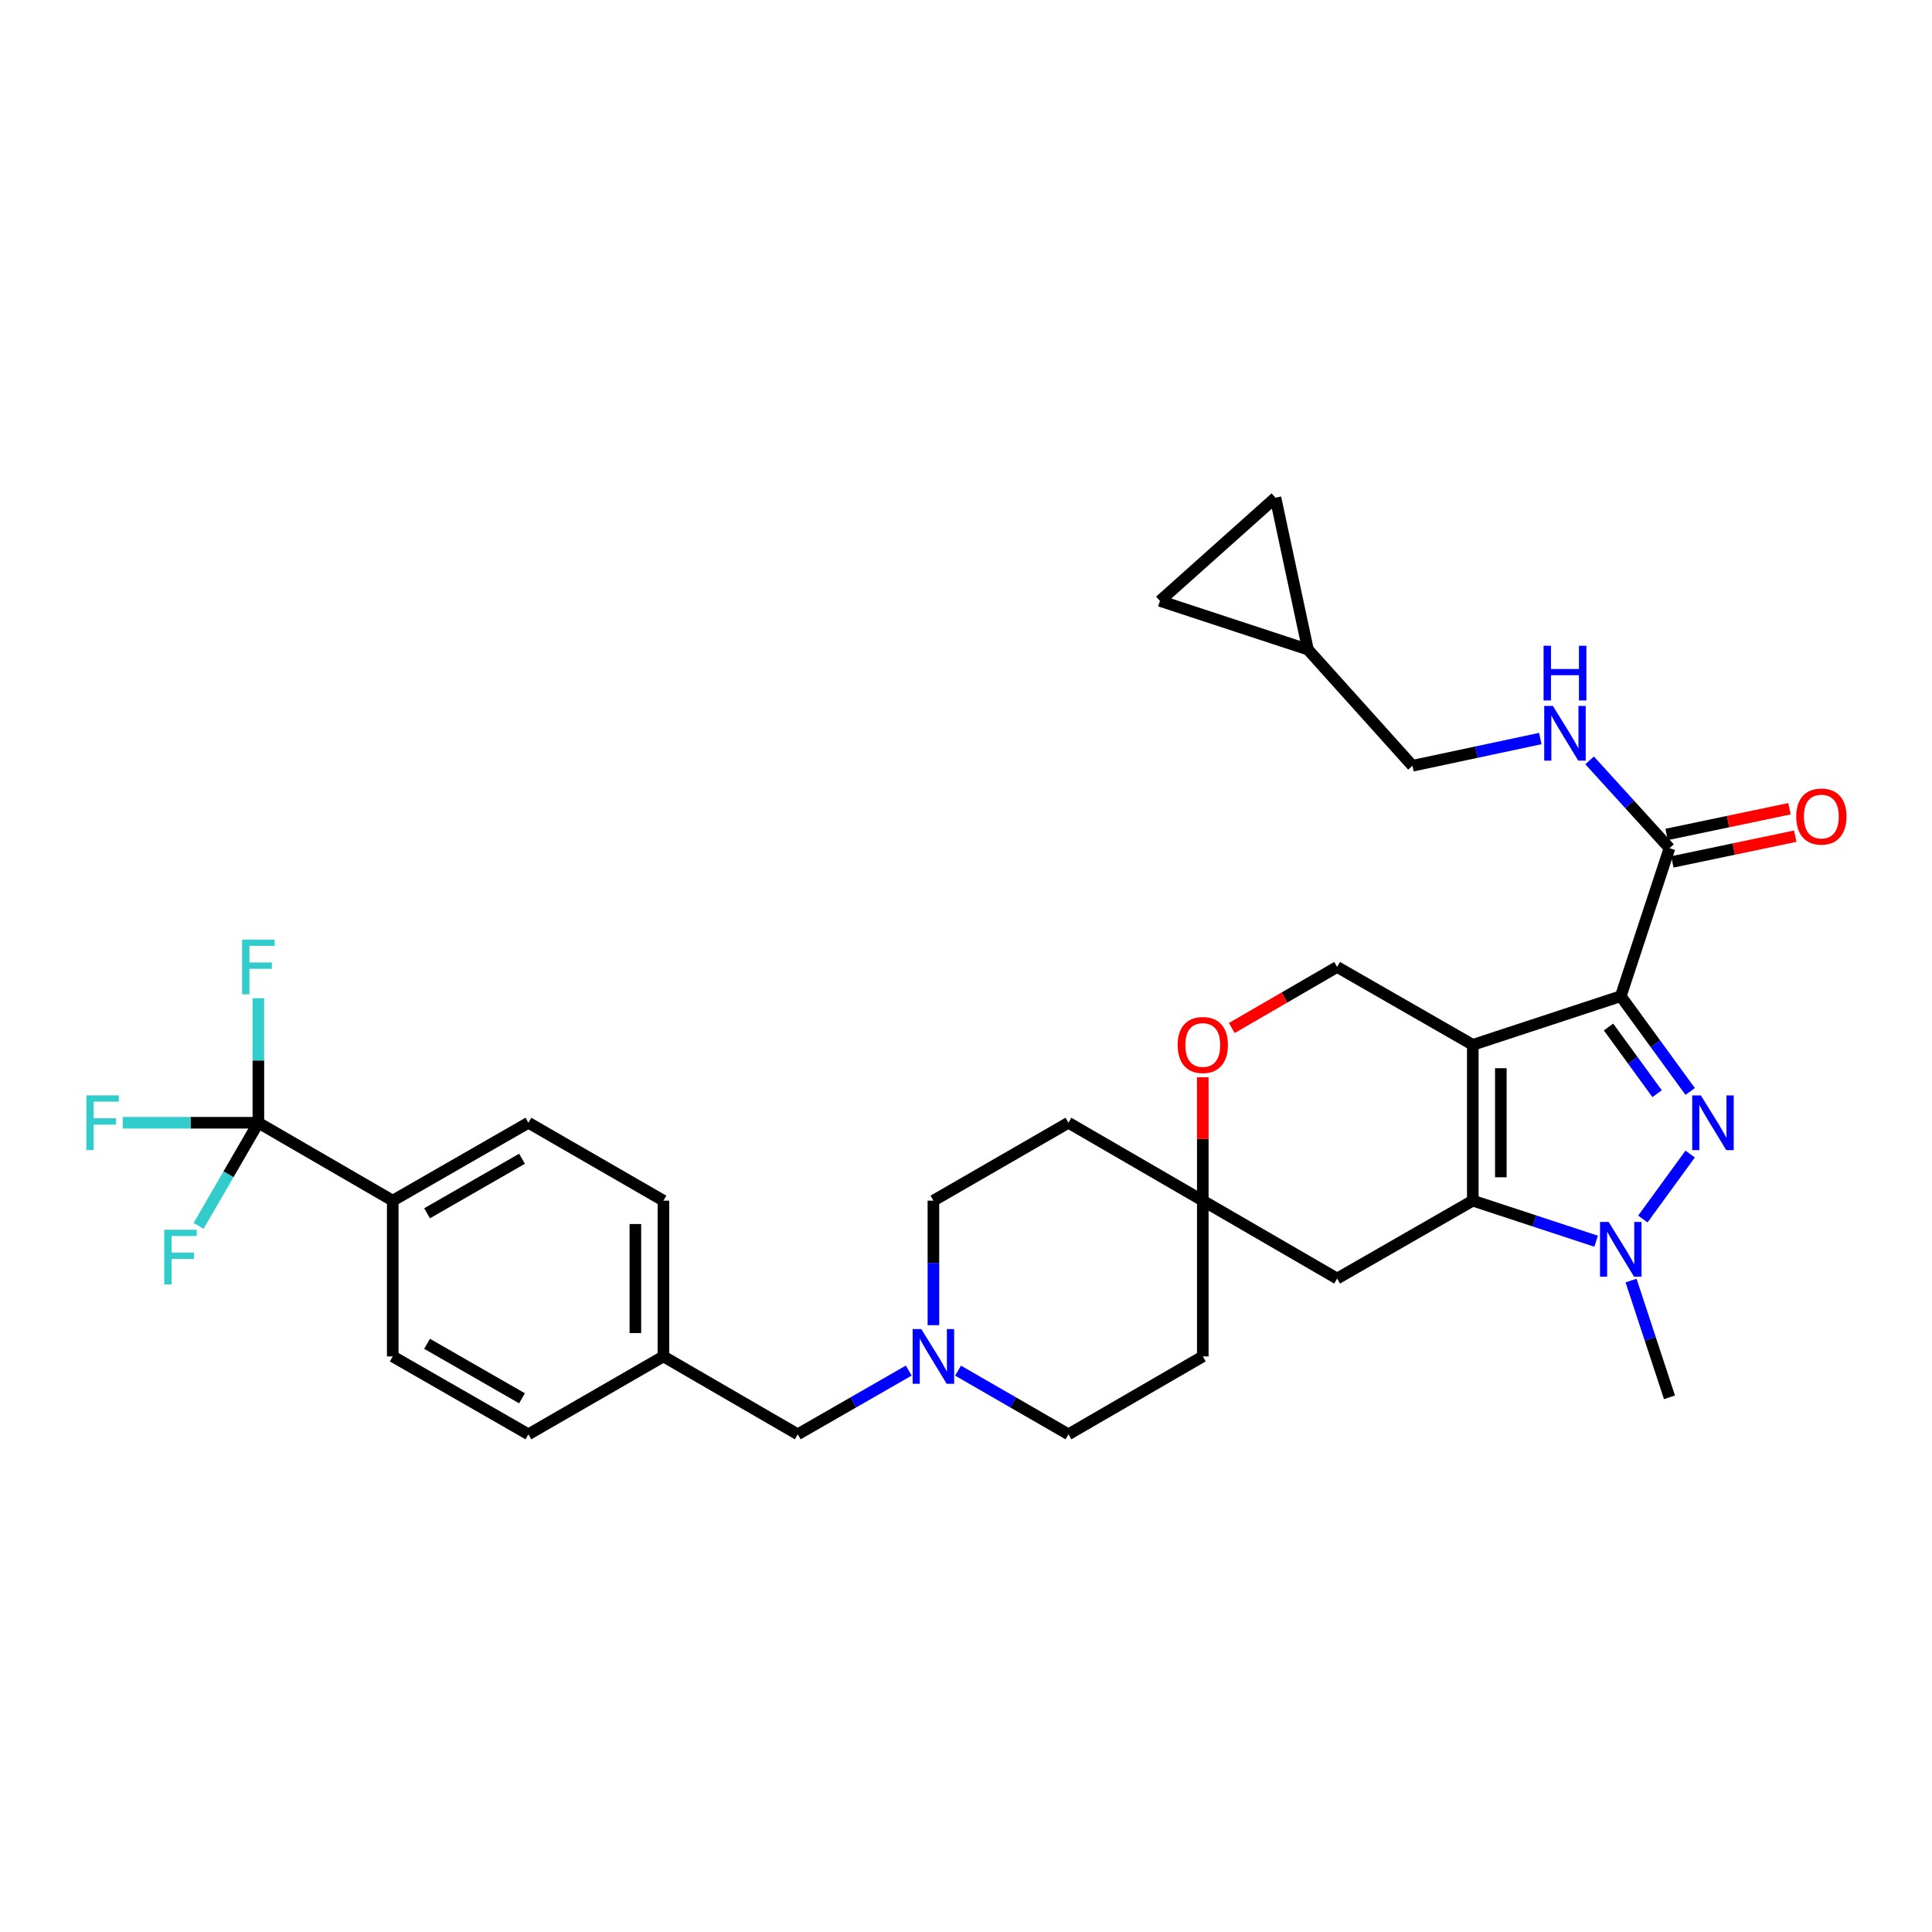 <?xml version='1.0' encoding='iso-8859-1'?>
<svg version='1.1' baseProfile='full'
              xmlns='http://www.w3.org/2000/svg'
                      xmlns:rdkit='http://www.rdkit.org/xml'
                      xmlns:xlink='http://www.w3.org/1999/xlink'
                  xml:space='preserve'
width='1000px' height='1000px' viewBox='0 0 1000 1000'>
<!-- END OF HEADER -->
<rect style='opacity:1.0;fill:#FFFFFF;stroke:none' width='1000' height='1000' x='0' y='0'> </rect>
<path class='bond-0' d='M 762.316,540.809 L 838.909,515.627' style='fill:none;fill-rule:evenodd;stroke:#000000;stroke-width:6px;stroke-linecap:butt;stroke-linejoin:miter;stroke-opacity:1' />
<path class='bond-2' d='M 762.316,540.809 L 762.316,621.458' style='fill:none;fill-rule:evenodd;stroke:#000000;stroke-width:6px;stroke-linecap:butt;stroke-linejoin:miter;stroke-opacity:1' />
<path class='bond-2' d='M 776.83,552.906 L 776.83,609.36' style='fill:none;fill-rule:evenodd;stroke:#000000;stroke-width:6px;stroke-linecap:butt;stroke-linejoin:miter;stroke-opacity:1' />
<path class='bond-6' d='M 762.316,540.809 L 692.092,500.5' style='fill:none;fill-rule:evenodd;stroke:#000000;stroke-width:6px;stroke-linecap:butt;stroke-linejoin:miter;stroke-opacity:1' />
<path class='bond-1' d='M 838.909,515.627 L 856.873,540.287' style='fill:none;fill-rule:evenodd;stroke:#000000;stroke-width:6px;stroke-linecap:butt;stroke-linejoin:miter;stroke-opacity:1' />
<path class='bond-1' d='M 856.873,540.287 L 874.837,564.947' style='fill:none;fill-rule:evenodd;stroke:#0000FF;stroke-width:6px;stroke-linecap:butt;stroke-linejoin:miter;stroke-opacity:1' />
<path class='bond-1' d='M 832.567,531.571 L 845.142,548.833' style='fill:none;fill-rule:evenodd;stroke:#000000;stroke-width:6px;stroke-linecap:butt;stroke-linejoin:miter;stroke-opacity:1' />
<path class='bond-1' d='M 845.142,548.833 L 857.716,566.095' style='fill:none;fill-rule:evenodd;stroke:#0000FF;stroke-width:6px;stroke-linecap:butt;stroke-linejoin:miter;stroke-opacity:1' />
<path class='bond-4' d='M 838.909,515.627 L 864.123,439.017' style='fill:none;fill-rule:evenodd;stroke:#000000;stroke-width:6px;stroke-linecap:butt;stroke-linejoin:miter;stroke-opacity:1' />
<path class='bond-32' d='M 874.838,597.319 L 850.334,630.962' style='fill:none;fill-rule:evenodd;stroke:#0000FF;stroke-width:6px;stroke-linecap:butt;stroke-linejoin:miter;stroke-opacity:1' />
<path class='bond-3' d='M 762.316,621.458 L 794.235,631.955' style='fill:none;fill-rule:evenodd;stroke:#000000;stroke-width:6px;stroke-linecap:butt;stroke-linejoin:miter;stroke-opacity:1' />
<path class='bond-3' d='M 794.235,631.955 L 826.153,642.453' style='fill:none;fill-rule:evenodd;stroke:#0000FF;stroke-width:6px;stroke-linecap:butt;stroke-linejoin:miter;stroke-opacity:1' />
<path class='bond-7' d='M 762.316,621.458 L 692.092,661.775' style='fill:none;fill-rule:evenodd;stroke:#000000;stroke-width:6px;stroke-linecap:butt;stroke-linejoin:miter;stroke-opacity:1' />
<path class='bond-29' d='M 844.233,662.824 L 854.178,693.041' style='fill:none;fill-rule:evenodd;stroke:#0000FF;stroke-width:6px;stroke-linecap:butt;stroke-linejoin:miter;stroke-opacity:1' />
<path class='bond-29' d='M 854.178,693.041 L 864.123,723.257' style='fill:none;fill-rule:evenodd;stroke:#000000;stroke-width:6px;stroke-linecap:butt;stroke-linejoin:miter;stroke-opacity:1' />
<path class='bond-11' d='M 864.123,439.017 L 843.45,416.291' style='fill:none;fill-rule:evenodd;stroke:#000000;stroke-width:6px;stroke-linecap:butt;stroke-linejoin:miter;stroke-opacity:1' />
<path class='bond-11' d='M 843.45,416.291 L 822.776,393.565' style='fill:none;fill-rule:evenodd;stroke:#0000FF;stroke-width:6px;stroke-linecap:butt;stroke-linejoin:miter;stroke-opacity:1' />
<path class='bond-16' d='M 865.61,446.12 L 897.411,439.462' style='fill:none;fill-rule:evenodd;stroke:#000000;stroke-width:6px;stroke-linecap:butt;stroke-linejoin:miter;stroke-opacity:1' />
<path class='bond-16' d='M 897.411,439.462 L 929.212,432.805' style='fill:none;fill-rule:evenodd;stroke:#FF0000;stroke-width:6px;stroke-linecap:butt;stroke-linejoin:miter;stroke-opacity:1' />
<path class='bond-16' d='M 862.636,431.914 L 894.437,425.256' style='fill:none;fill-rule:evenodd;stroke:#000000;stroke-width:6px;stroke-linecap:butt;stroke-linejoin:miter;stroke-opacity:1' />
<path class='bond-16' d='M 894.437,425.256 L 926.238,418.599' style='fill:none;fill-rule:evenodd;stroke:#FF0000;stroke-width:6px;stroke-linecap:butt;stroke-linejoin:miter;stroke-opacity:1' />
<path class='bond-5' d='M 133.731,581.133 L 203.285,621.458' style='fill:none;fill-rule:evenodd;stroke:#000000;stroke-width:6px;stroke-linecap:butt;stroke-linejoin:miter;stroke-opacity:1' />
<path class='bond-19' d='M 133.731,581.133 L 98.636,581.133' style='fill:none;fill-rule:evenodd;stroke:#000000;stroke-width:6px;stroke-linecap:butt;stroke-linejoin:miter;stroke-opacity:1' />
<path class='bond-19' d='M 98.636,581.133 L 63.541,581.133' style='fill:none;fill-rule:evenodd;stroke:#33CCCC;stroke-width:6px;stroke-linecap:butt;stroke-linejoin:miter;stroke-opacity:1' />
<path class='bond-20' d='M 133.731,581.133 L 118.262,607.822' style='fill:none;fill-rule:evenodd;stroke:#000000;stroke-width:6px;stroke-linecap:butt;stroke-linejoin:miter;stroke-opacity:1' />
<path class='bond-20' d='M 118.262,607.822 L 102.794,634.51' style='fill:none;fill-rule:evenodd;stroke:#33CCCC;stroke-width:6px;stroke-linecap:butt;stroke-linejoin:miter;stroke-opacity:1' />
<path class='bond-21' d='M 133.731,581.133 L 133.731,548.904' style='fill:none;fill-rule:evenodd;stroke:#000000;stroke-width:6px;stroke-linecap:butt;stroke-linejoin:miter;stroke-opacity:1' />
<path class='bond-21' d='M 133.731,548.904 L 133.731,516.676' style='fill:none;fill-rule:evenodd;stroke:#33CCCC;stroke-width:6px;stroke-linecap:butt;stroke-linejoin:miter;stroke-opacity:1' />
<path class='bond-9' d='M 692.092,500.5 L 664.832,516.304' style='fill:none;fill-rule:evenodd;stroke:#000000;stroke-width:6px;stroke-linecap:butt;stroke-linejoin:miter;stroke-opacity:1' />
<path class='bond-9' d='M 664.832,516.304 L 637.571,532.107' style='fill:none;fill-rule:evenodd;stroke:#FF0000;stroke-width:6px;stroke-linecap:butt;stroke-linejoin:miter;stroke-opacity:1' />
<path class='bond-33' d='M 692.092,661.775 L 622.562,621.458' style='fill:none;fill-rule:evenodd;stroke:#000000;stroke-width:6px;stroke-linecap:butt;stroke-linejoin:miter;stroke-opacity:1' />
<path class='bond-8' d='M 622.562,621.458 L 622.562,589.521' style='fill:none;fill-rule:evenodd;stroke:#000000;stroke-width:6px;stroke-linecap:butt;stroke-linejoin:miter;stroke-opacity:1' />
<path class='bond-8' d='M 622.562,589.521 L 622.562,557.585' style='fill:none;fill-rule:evenodd;stroke:#FF0000;stroke-width:6px;stroke-linecap:butt;stroke-linejoin:miter;stroke-opacity:1' />
<path class='bond-17' d='M 622.562,621.458 L 622.562,702.083' style='fill:none;fill-rule:evenodd;stroke:#000000;stroke-width:6px;stroke-linecap:butt;stroke-linejoin:miter;stroke-opacity:1' />
<path class='bond-18' d='M 622.562,621.458 L 553.024,581.133' style='fill:none;fill-rule:evenodd;stroke:#000000;stroke-width:6px;stroke-linecap:butt;stroke-linejoin:miter;stroke-opacity:1' />
<path class='bond-10' d='M 483.131,685.907 L 483.131,653.683' style='fill:none;fill-rule:evenodd;stroke:#0000FF;stroke-width:6px;stroke-linecap:butt;stroke-linejoin:miter;stroke-opacity:1' />
<path class='bond-10' d='M 483.131,653.683 L 483.131,621.458' style='fill:none;fill-rule:evenodd;stroke:#000000;stroke-width:6px;stroke-linecap:butt;stroke-linejoin:miter;stroke-opacity:1' />
<path class='bond-22' d='M 470.367,709.411 L 441.641,725.901' style='fill:none;fill-rule:evenodd;stroke:#0000FF;stroke-width:6px;stroke-linecap:butt;stroke-linejoin:miter;stroke-opacity:1' />
<path class='bond-22' d='M 441.641,725.901 L 412.916,742.392' style='fill:none;fill-rule:evenodd;stroke:#000000;stroke-width:6px;stroke-linecap:butt;stroke-linejoin:miter;stroke-opacity:1' />
<path class='bond-34' d='M 495.888,709.44 L 524.456,725.916' style='fill:none;fill-rule:evenodd;stroke:#0000FF;stroke-width:6px;stroke-linecap:butt;stroke-linejoin:miter;stroke-opacity:1' />
<path class='bond-34' d='M 524.456,725.916 L 553.024,742.392' style='fill:none;fill-rule:evenodd;stroke:#000000;stroke-width:6px;stroke-linecap:butt;stroke-linejoin:miter;stroke-opacity:1' />
<path class='bond-25' d='M 797.269,382.267 L 764.177,389.315' style='fill:none;fill-rule:evenodd;stroke:#0000FF;stroke-width:6px;stroke-linecap:butt;stroke-linejoin:miter;stroke-opacity:1' />
<path class='bond-25' d='M 764.177,389.315 L 731.086,396.362' style='fill:none;fill-rule:evenodd;stroke:#000000;stroke-width:6px;stroke-linecap:butt;stroke-linejoin:miter;stroke-opacity:1' />
<path class='bond-12' d='M 203.285,621.458 L 273.501,581.133' style='fill:none;fill-rule:evenodd;stroke:#000000;stroke-width:6px;stroke-linecap:butt;stroke-linejoin:miter;stroke-opacity:1' />
<path class='bond-12' d='M 221.046,627.995 L 270.196,599.768' style='fill:none;fill-rule:evenodd;stroke:#000000;stroke-width:6px;stroke-linecap:butt;stroke-linejoin:miter;stroke-opacity:1' />
<path class='bond-36' d='M 203.285,621.458 L 203.285,702.083' style='fill:none;fill-rule:evenodd;stroke:#000000;stroke-width:6px;stroke-linecap:butt;stroke-linejoin:miter;stroke-opacity:1' />
<path class='bond-13' d='M 676.981,336.21 L 731.086,396.362' style='fill:none;fill-rule:evenodd;stroke:#000000;stroke-width:6px;stroke-linecap:butt;stroke-linejoin:miter;stroke-opacity:1' />
<path class='bond-14' d='M 676.981,336.21 L 660.177,257.608' style='fill:none;fill-rule:evenodd;stroke:#000000;stroke-width:6px;stroke-linecap:butt;stroke-linejoin:miter;stroke-opacity:1' />
<path class='bond-15' d='M 676.981,336.21 L 600.396,311.028' style='fill:none;fill-rule:evenodd;stroke:#000000;stroke-width:6px;stroke-linecap:butt;stroke-linejoin:miter;stroke-opacity:1' />
<path class='bond-35' d='M 660.177,257.608 L 600.396,311.028' style='fill:none;fill-rule:evenodd;stroke:#000000;stroke-width:6px;stroke-linecap:butt;stroke-linejoin:miter;stroke-opacity:1' />
<path class='bond-26' d='M 622.562,702.083 L 553.024,742.392' style='fill:none;fill-rule:evenodd;stroke:#000000;stroke-width:6px;stroke-linecap:butt;stroke-linejoin:miter;stroke-opacity:1' />
<path class='bond-27' d='M 553.024,581.133 L 483.131,621.458' style='fill:none;fill-rule:evenodd;stroke:#000000;stroke-width:6px;stroke-linecap:butt;stroke-linejoin:miter;stroke-opacity:1' />
<path class='bond-28' d='M 412.916,742.392 L 343.385,702.083' style='fill:none;fill-rule:evenodd;stroke:#000000;stroke-width:6px;stroke-linecap:butt;stroke-linejoin:miter;stroke-opacity:1' />
<path class='bond-23' d='M 203.285,702.083 L 273.501,742.392' style='fill:none;fill-rule:evenodd;stroke:#000000;stroke-width:6px;stroke-linecap:butt;stroke-linejoin:miter;stroke-opacity:1' />
<path class='bond-23' d='M 221.043,695.542 L 270.194,723.758' style='fill:none;fill-rule:evenodd;stroke:#000000;stroke-width:6px;stroke-linecap:butt;stroke-linejoin:miter;stroke-opacity:1' />
<path class='bond-24' d='M 273.501,581.133 L 343.385,621.458' style='fill:none;fill-rule:evenodd;stroke:#000000;stroke-width:6px;stroke-linecap:butt;stroke-linejoin:miter;stroke-opacity:1' />
<path class='bond-30' d='M 343.385,702.083 L 273.501,742.392' style='fill:none;fill-rule:evenodd;stroke:#000000;stroke-width:6px;stroke-linecap:butt;stroke-linejoin:miter;stroke-opacity:1' />
<path class='bond-31' d='M 343.385,702.083 L 343.385,621.458' style='fill:none;fill-rule:evenodd;stroke:#000000;stroke-width:6px;stroke-linecap:butt;stroke-linejoin:miter;stroke-opacity:1' />
<path class='bond-31' d='M 328.871,689.989 L 328.871,633.552' style='fill:none;fill-rule:evenodd;stroke:#000000;stroke-width:6px;stroke-linecap:butt;stroke-linejoin:miter;stroke-opacity:1' />
<path  class='atom-2' d='M 880.368 566.973
L 889.648 581.973
Q 890.568 583.453, 892.048 586.133
Q 893.528 588.813, 893.608 588.973
L 893.608 566.973
L 897.368 566.973
L 897.368 595.293
L 893.488 595.293
L 883.528 578.893
Q 882.368 576.973, 881.128 574.773
Q 879.928 572.573, 879.568 571.893
L 879.568 595.293
L 875.888 595.293
L 875.888 566.973
L 880.368 566.973
' fill='#0000FF'/>
<path  class='atom-4' d='M 832.649 632.488
L 841.929 647.488
Q 842.849 648.968, 844.329 651.648
Q 845.809 654.328, 845.889 654.488
L 845.889 632.488
L 849.649 632.488
L 849.649 660.808
L 845.769 660.808
L 835.809 644.408
Q 834.649 642.488, 833.409 640.288
Q 832.209 638.088, 831.849 637.408
L 831.849 660.808
L 828.169 660.808
L 828.169 632.488
L 832.649 632.488
' fill='#0000FF'/>
<path  class='atom-10' d='M 609.562 540.889
Q 609.562 534.089, 612.922 530.289
Q 616.282 526.489, 622.562 526.489
Q 628.842 526.489, 632.202 530.289
Q 635.562 534.089, 635.562 540.889
Q 635.562 547.769, 632.162 551.689
Q 628.762 555.569, 622.562 555.569
Q 616.322 555.569, 612.922 551.689
Q 609.562 547.809, 609.562 540.889
M 622.562 552.369
Q 626.882 552.369, 629.202 549.489
Q 631.562 546.569, 631.562 540.889
Q 631.562 535.329, 629.202 532.529
Q 626.882 529.689, 622.562 529.689
Q 618.242 529.689, 615.882 532.489
Q 613.562 535.289, 613.562 540.889
Q 613.562 546.609, 615.882 549.489
Q 618.242 552.369, 622.562 552.369
' fill='#FF0000'/>
<path  class='atom-11' d='M 476.871 687.923
L 486.151 702.923
Q 487.071 704.403, 488.551 707.083
Q 490.031 709.763, 490.111 709.923
L 490.111 687.923
L 493.871 687.923
L 493.871 716.243
L 489.991 716.243
L 480.031 699.843
Q 478.871 697.923, 477.631 695.723
Q 476.431 693.523, 476.071 692.843
L 476.071 716.243
L 472.391 716.243
L 472.391 687.923
L 476.871 687.923
' fill='#0000FF'/>
<path  class='atom-12' d='M 803.766 365.39
L 813.046 380.39
Q 813.966 381.87, 815.446 384.55
Q 816.926 387.23, 817.006 387.39
L 817.006 365.39
L 820.766 365.39
L 820.766 393.71
L 816.886 393.71
L 806.926 377.31
Q 805.766 375.39, 804.526 373.19
Q 803.326 370.99, 802.966 370.31
L 802.966 393.71
L 799.286 393.71
L 799.286 365.39
L 803.766 365.39
' fill='#0000FF'/>
<path  class='atom-12' d='M 798.946 334.238
L 802.786 334.238
L 802.786 346.278
L 817.266 346.278
L 817.266 334.238
L 821.106 334.238
L 821.106 362.558
L 817.266 362.558
L 817.266 349.478
L 802.786 349.478
L 802.786 362.558
L 798.946 362.558
L 798.946 334.238
' fill='#0000FF'/>
<path  class='atom-17' d='M 929.733 422.64
Q 929.733 415.84, 933.093 412.04
Q 936.453 408.24, 942.733 408.24
Q 949.013 408.24, 952.373 412.04
Q 955.733 415.84, 955.733 422.64
Q 955.733 429.52, 952.333 433.44
Q 948.933 437.32, 942.733 437.32
Q 936.493 437.32, 933.093 433.44
Q 929.733 429.56, 929.733 422.64
M 942.733 434.12
Q 947.053 434.12, 949.373 431.24
Q 951.733 428.32, 951.733 422.64
Q 951.733 417.08, 949.373 414.28
Q 947.053 411.44, 942.733 411.44
Q 938.413 411.44, 936.053 414.24
Q 933.733 417.04, 933.733 422.64
Q 933.733 428.36, 936.053 431.24
Q 938.413 434.12, 942.733 434.12
' fill='#FF0000'/>
<path  class='atom-20' d='M 44.686 566.973
L 61.526 566.973
L 61.526 570.213
L 48.486 570.213
L 48.486 578.813
L 60.086 578.813
L 60.086 582.093
L 48.486 582.093
L 48.486 595.293
L 44.686 595.293
L 44.686 566.973
' fill='#33CCCC'/>
<path  class='atom-21' d='M 85.002 636.519
L 101.842 636.519
L 101.842 639.759
L 88.802 639.759
L 88.802 648.359
L 100.402 648.359
L 100.402 651.639
L 88.802 651.639
L 88.802 664.839
L 85.002 664.839
L 85.002 636.519
' fill='#33CCCC'/>
<path  class='atom-22' d='M 125.311 486.34
L 142.151 486.34
L 142.151 489.58
L 129.111 489.58
L 129.111 498.18
L 140.711 498.18
L 140.711 501.46
L 129.111 501.46
L 129.111 514.66
L 125.311 514.66
L 125.311 486.34
' fill='#33CCCC'/>
</svg>
